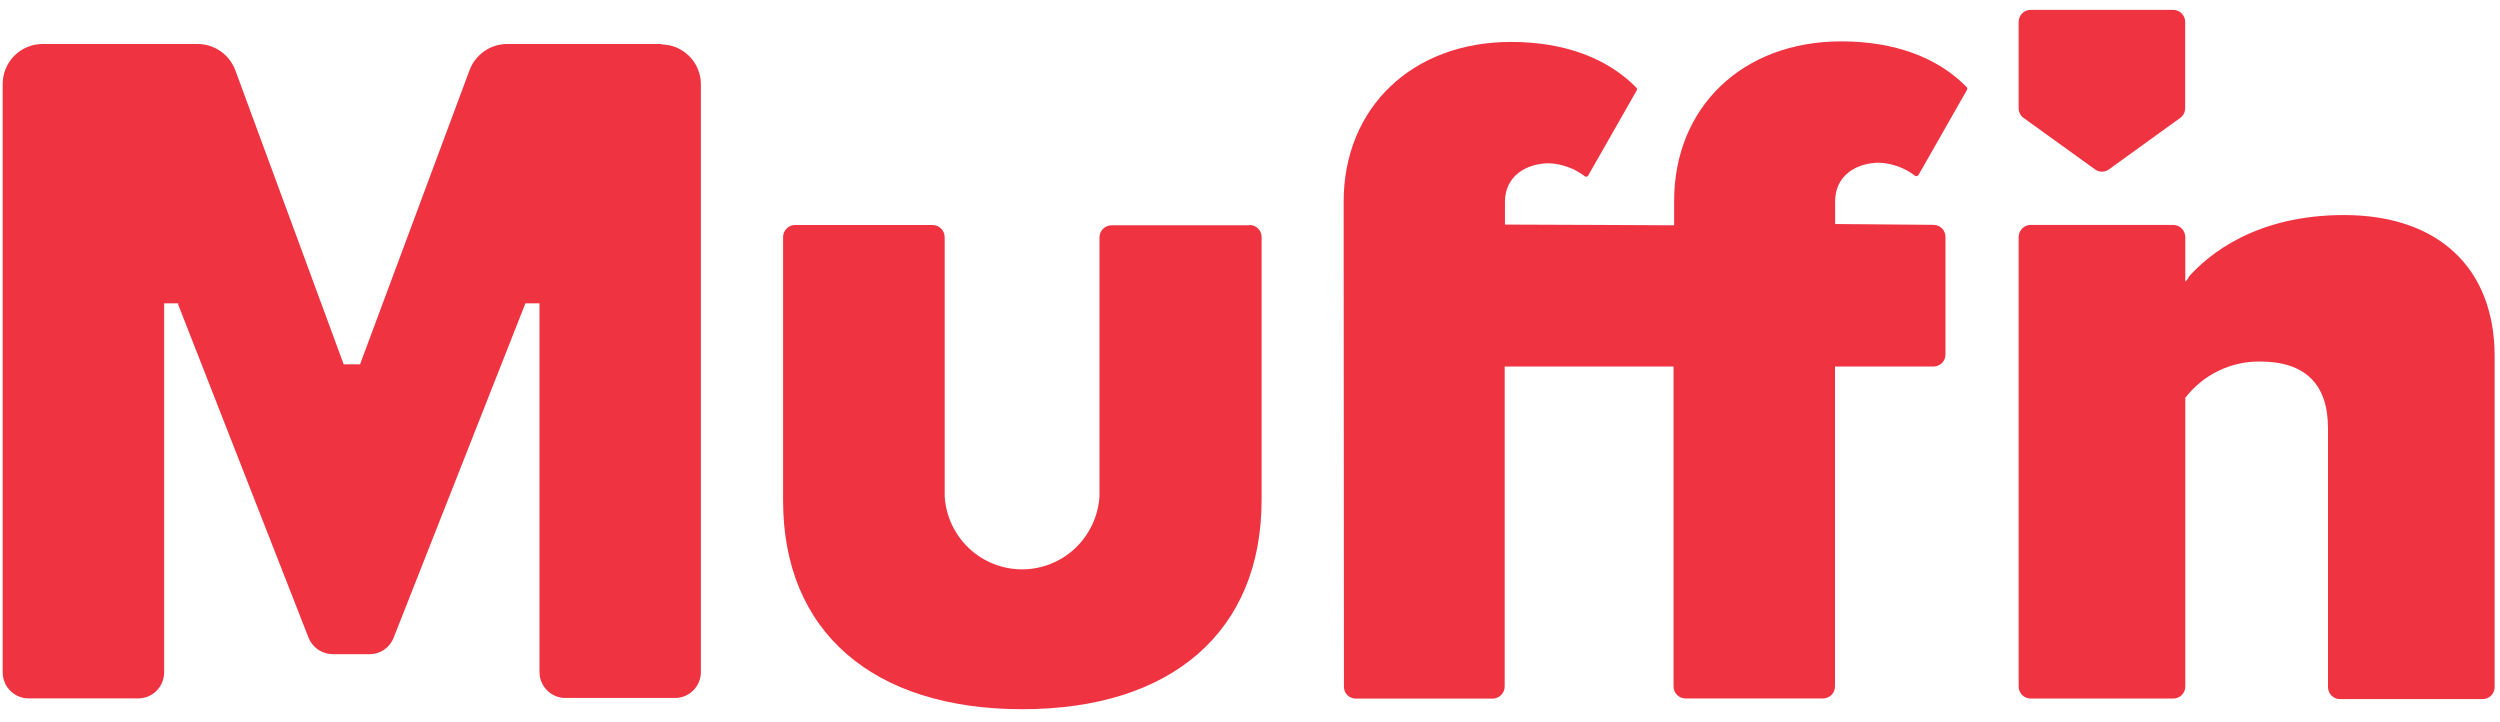 <svg width="97" height="28" viewBox="0 0 97 28" fill="none" xmlns="http://www.w3.org/2000/svg">
<g clip-path="url(#clip0_7656_2164)">
<path d="M84.92 10.777L84.789 10.931V9.193C84.787 9.069 84.737 8.951 84.65 8.863C84.562 8.776 84.443 8.727 84.319 8.727H78.793C78.669 8.727 78.551 8.776 78.463 8.863C78.375 8.951 78.325 9.069 78.323 9.193V26.643C78.324 26.704 78.337 26.764 78.361 26.821C78.385 26.877 78.42 26.928 78.463 26.971C78.507 27.013 78.558 27.047 78.615 27.07C78.672 27.092 78.732 27.104 78.793 27.103H84.319C84.38 27.104 84.441 27.092 84.497 27.07C84.554 27.047 84.606 27.013 84.649 26.971C84.693 26.928 84.728 26.877 84.752 26.821C84.776 26.764 84.788 26.704 84.789 26.643V15.435C85.13 14.993 85.568 14.636 86.069 14.392C86.57 14.147 87.121 14.022 87.678 14.027C89.436 14.027 90.326 14.898 90.326 16.614V26.665C90.327 26.726 90.34 26.786 90.364 26.843C90.388 26.899 90.422 26.95 90.466 26.992C90.51 27.035 90.561 27.069 90.618 27.092C90.674 27.114 90.735 27.126 90.796 27.125H96.322C96.383 27.126 96.444 27.114 96.5 27.092C96.557 27.069 96.608 27.035 96.652 26.992C96.695 26.95 96.73 26.899 96.754 26.843C96.778 26.786 96.791 26.726 96.792 26.665V13.824C96.792 10.404 94.607 8.344 90.949 8.344C87.547 8.344 85.701 9.856 84.904 10.761" fill="#EF3340"/>
<path d="M48.464 8.741H43.129C43.006 8.741 42.889 8.79 42.801 8.876C42.713 8.962 42.662 9.079 42.66 9.202V19.253C42.613 20.021 42.277 20.742 41.719 21.27C41.16 21.797 40.423 22.091 39.656 22.091C38.889 22.091 38.152 21.797 37.593 21.27C37.035 20.742 36.699 20.021 36.653 19.253V9.191C36.65 9.068 36.599 8.951 36.511 8.865C36.423 8.779 36.306 8.73 36.183 8.73H30.848C30.726 8.73 30.608 8.779 30.522 8.865C30.435 8.951 30.385 9.068 30.384 9.191V19.428C30.384 24.492 33.851 27.517 39.667 27.517C45.483 27.517 48.95 24.481 48.95 19.401V9.191C48.949 9.068 48.899 8.951 48.812 8.865C48.725 8.779 48.608 8.73 48.486 8.73" fill="#EF3340"/>
<path d="M78.515 4.575L81.283 6.57C81.362 6.629 81.458 6.661 81.556 6.661C81.655 6.661 81.75 6.629 81.829 6.57L84.592 4.575C84.651 4.533 84.7 4.477 84.733 4.412C84.766 4.347 84.783 4.276 84.784 4.203V0.843C84.782 0.721 84.733 0.604 84.646 0.517C84.559 0.431 84.442 0.383 84.319 0.383H78.793C78.732 0.382 78.672 0.393 78.615 0.416C78.558 0.439 78.507 0.473 78.463 0.515C78.42 0.558 78.385 0.609 78.361 0.665C78.337 0.722 78.324 0.782 78.323 0.843V4.203C78.324 4.276 78.341 4.347 78.374 4.412C78.408 4.477 78.456 4.533 78.515 4.575Z" fill="#EF3340"/>
<path d="M25.688 1.707H19.681C19.366 1.707 19.057 1.803 18.797 1.982C18.537 2.161 18.337 2.415 18.223 2.71L13.969 14.137H13.336L9.126 2.715C9.013 2.419 8.813 2.164 8.553 1.984C8.292 1.804 7.984 1.707 7.667 1.707H1.661C1.456 1.706 1.254 1.745 1.065 1.823C0.876 1.9 0.704 2.015 0.559 2.159C0.414 2.304 0.3 2.476 0.222 2.666C0.143 2.855 0.104 3.058 0.104 3.264V26.095C0.105 26.227 0.132 26.358 0.183 26.48C0.234 26.602 0.309 26.713 0.403 26.806C0.496 26.899 0.608 26.973 0.73 27.023C0.852 27.073 0.983 27.098 1.115 27.098H5.358C5.49 27.098 5.62 27.073 5.743 27.023C5.865 26.973 5.976 26.899 6.07 26.806C6.164 26.713 6.238 26.602 6.289 26.48C6.34 26.358 6.367 26.227 6.368 26.095V11.769H6.914V11.818L11.971 24.741C12.046 24.93 12.175 25.091 12.342 25.206C12.51 25.32 12.707 25.381 12.91 25.382H14.335C14.538 25.384 14.736 25.323 14.904 25.209C15.072 25.094 15.201 24.931 15.274 24.741L20.386 11.769H20.932V26.078C20.932 26.211 20.959 26.342 21.01 26.464C21.061 26.586 21.136 26.697 21.23 26.79C21.324 26.883 21.435 26.956 21.557 27.007C21.679 27.057 21.81 27.082 21.942 27.081H26.185C26.317 27.082 26.448 27.057 26.57 27.007C26.692 26.956 26.803 26.883 26.897 26.79C26.991 26.697 27.065 26.586 27.116 26.464C27.168 26.342 27.194 26.211 27.195 26.078V3.264C27.192 2.853 27.027 2.461 26.737 2.172C26.446 1.883 26.053 1.722 25.644 1.724" fill="#EF3340"/>
<path d="M52.145 26.634C52.143 26.696 52.154 26.758 52.176 26.815C52.199 26.872 52.233 26.925 52.276 26.969C52.32 27.012 52.372 27.047 52.429 27.07C52.486 27.094 52.548 27.106 52.609 27.106H57.912C58.034 27.106 58.152 27.058 58.24 26.971C58.328 26.886 58.379 26.768 58.381 26.645V14.221H64.934V26.634C64.934 26.758 64.983 26.876 65.07 26.964C65.157 27.051 65.275 27.1 65.398 27.1H70.728C70.79 27.101 70.85 27.089 70.907 27.066C70.964 27.043 71.016 27.009 71.06 26.966C71.103 26.922 71.138 26.871 71.162 26.814C71.186 26.757 71.198 26.696 71.198 26.634V14.221H75.02C75.142 14.221 75.26 14.173 75.347 14.087C75.433 14.001 75.483 13.883 75.484 13.761V9.185C75.483 9.063 75.434 8.947 75.349 8.861C75.263 8.775 75.147 8.726 75.026 8.724L71.203 8.692V7.815C71.203 6.779 72.066 6.313 72.918 6.313C73.426 6.336 73.914 6.516 74.316 6.828C74.326 6.833 74.337 6.836 74.349 6.836C74.36 6.836 74.371 6.833 74.381 6.828C74.406 6.822 74.428 6.806 74.441 6.784L76.314 3.496C76.325 3.48 76.331 3.461 76.331 3.441C76.331 3.422 76.325 3.403 76.314 3.387C75.184 2.225 73.502 1.605 71.438 1.605C67.615 1.605 64.956 4.154 64.956 7.798V8.741H64.82C64.334 8.741 60.118 8.714 58.469 8.714H58.392V7.837C58.392 6.801 59.255 6.335 60.107 6.335C60.615 6.358 61.103 6.538 61.505 6.85C61.515 6.855 61.526 6.858 61.538 6.858C61.549 6.858 61.56 6.855 61.57 6.85C61.582 6.847 61.593 6.842 61.602 6.834C61.612 6.826 61.619 6.817 61.625 6.806L63.498 3.518C63.51 3.503 63.517 3.483 63.517 3.463C63.517 3.443 63.51 3.424 63.498 3.409C62.368 2.247 60.68 1.627 58.622 1.627C54.799 1.627 52.134 4.176 52.134 7.82L52.145 26.634Z" fill="#EF3340"/>
</g>
<defs>
<clipPath id="clip0_7656_2164">
<rect width="97" height="28" fill="white"/>
</clipPath>
</defs>
</svg>
